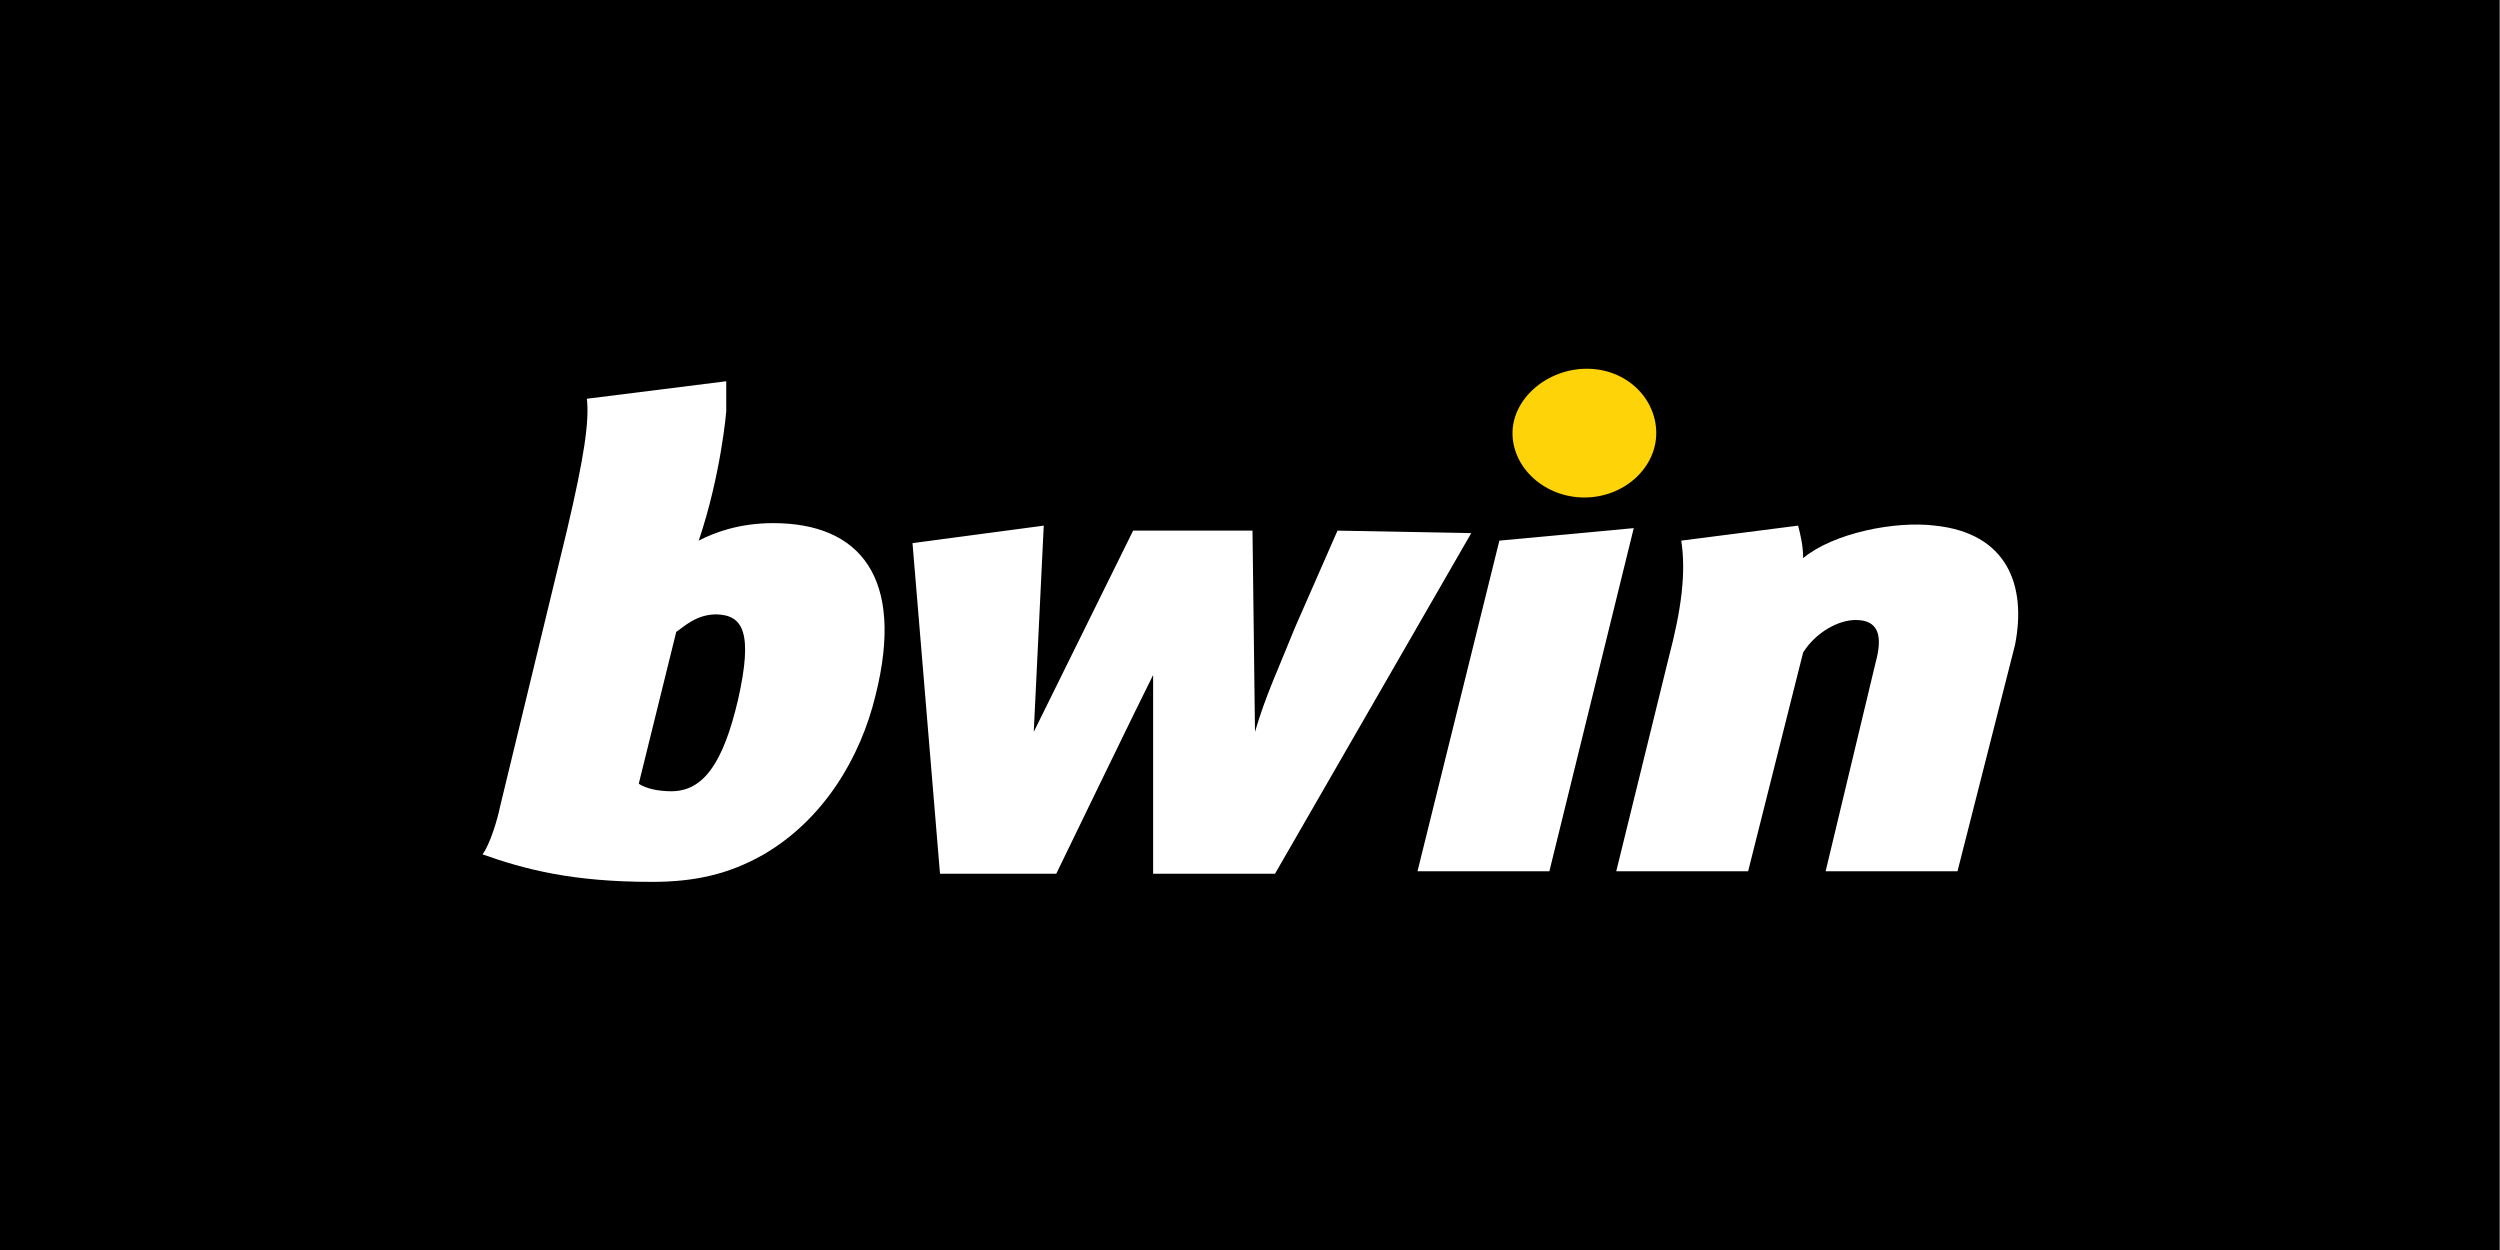<?xml version="1.0" encoding="utf-8"?>
<!-- Generator: Adobe Illustrator 24.2.0, SVG Export Plug-In . SVG Version: 6.00 Build 0)  -->
<svg version="1.1" id="Layer_1" xmlns="http://www.w3.org/2000/svg" xmlns:xlink="http://www.w3.org/1999/xlink" x="0px" y="0px"
	 viewBox="0 0 400 200" style="enable-background:new 0 0 400 200;" xml:space="preserve">
<rect x="0" y="0" width="400" height="200" fill="#808080" stroke="none"/>
<style type="text/css">
	.st0{fill:#FFFFFF;}
	.st1{fill:#FED307;}
	.st2{fill-rule:evenodd;clip-rule:evenodd;fill:#FFFFFF;}
</style>
<rect x="-0.1" width="400" height="200"/>
<g>
	<polygon class="st0" points="239.9,86.5 226.8,139.4 247.9,139.4 261.4,84.5 	"/>
	<path class="st0" d="M309.6,84.1c-6.4-0.8-16.3,1.2-21.1,5.2c0-2-0.4-3.6-0.8-5.2L269,86.5c0.8,5.2,0,11.1-2,18.7l-8.4,34.2h21.1
		l8.8-35c2-3.2,5.6-5.2,8.4-5.2c3.6,0,4.4,2.4,3.2,6.8l-8,33.4h21.1l9.2-36.2C324.3,93.6,321.1,85.3,309.6,84.1z"/>
	<path class="st1" d="M265,69.3c0-5.6-4.8-10.3-11.1-10.3c-6.4,0-11.9,4.8-11.9,10.3c0,5.6,5.2,10.3,11.5,10.3S265,74.9,265,69.3
		L265,69.3z"/>
	<path class="st2" d="M214,84.9l-6.8,15.5c-2.4,6-4.8,11.1-6.4,16.7l-0.4-32.2h-19.1l-15.9,32.2l1.6-33L146,86.9l4.4,52.9H169
		c0,0,13.9-28.7,15.5-31.8v31.8h19.5l31.4-54.5L214,84.9L214,84.9z"/>
	<path class="st2" d="M123.7,83.7c-5.6,0-9.6,1.6-11.9,2.8c3.6-10.7,4.4-20.7,4.4-20.7l0,0c0-1.6,0-3.6,0-4.8l-22.3,2.8
		c0.4,3.6-0.4,9.2-3.2,21.1l-10.7,44.2c-0.4,2-1.6,6-2.8,7.6c6.8,2.4,14.3,4.4,27.1,4.4c6.8,0,12.3-1.2,17.9-4.4
		c9.6-5.6,15.5-15.5,17.9-25.5C144.8,92.4,137.6,83.7,123.7,83.7z M118.1,111.9c-2.4,10.3-5.6,14.7-10.7,14.7c-2,0-4-0.4-5.2-1.2
		l6-24.3c1.2-0.8,3.2-2.8,6.4-2.8C118.9,98.4,120.5,101.2,118.1,111.9z"/>
</g>
</svg>
